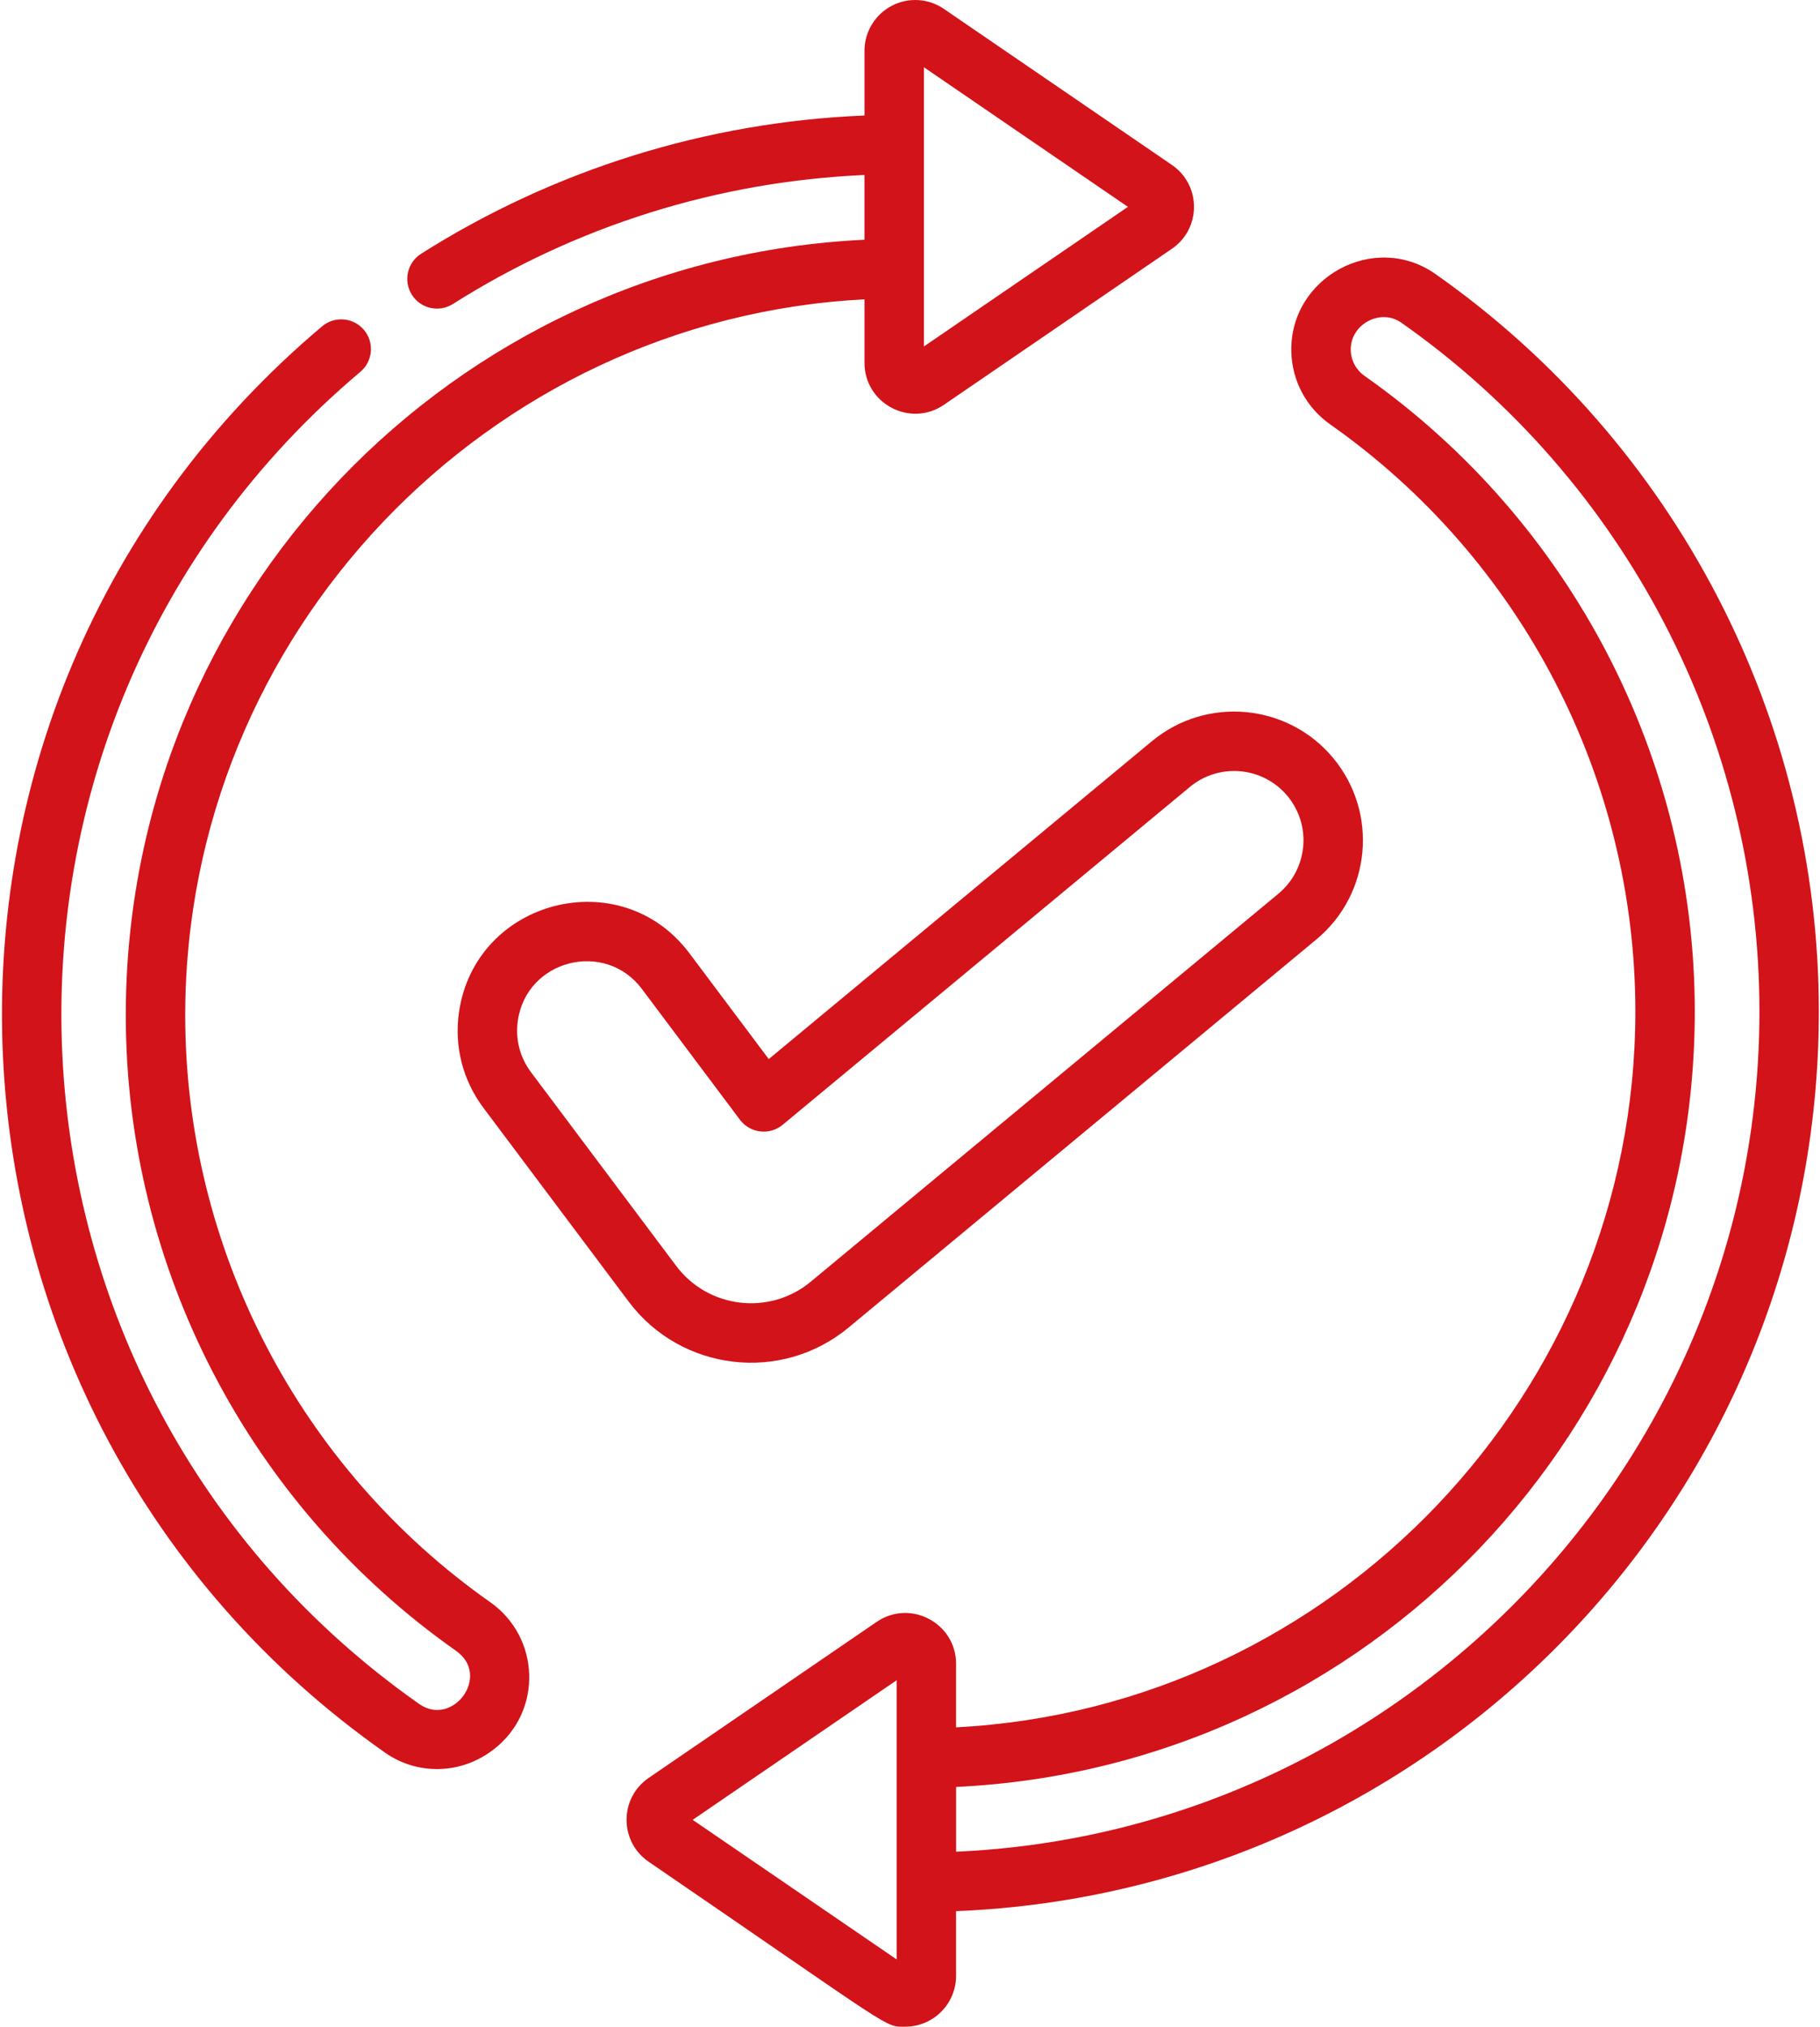 <?xml version="1.0" encoding="UTF-8"?>
<svg width="460px" height="512px" viewBox="0 0 460 512" version="1.1" xmlns="http://www.w3.org/2000/svg" xmlns:xlink="http://www.w3.org/1999/xlink">
    <title>updated</title>
    <g id="Page-1" stroke="none" stroke-width="1" fill="none" fill-rule="evenodd">
        <g id="updated" transform="translate(0.499, 0)" fill="#D21319" fill-rule="nonzero">
            <path d="M123.387,404.742 C75.126,370.812 46.313,315.383 46.313,256.473 C46.313,160.133 122.657,80.551 218.001,75.621 L218.001,91.68 C218.001,101.945 229.548,108.094 238.071,102.266 L295.696,62.848 C303.141,57.762 303.141,46.762 295.7,41.672 L238.071,2.25 C235.919,0.777 233.419,0 230.844,0 C223.762,0 218.001,5.758 218.001,12.836 L218.001,29.176 C178.169,30.812 139.567,42.82 105.93,64.109 C102.426,66.328 101.384,70.969 103.602,74.473 C105.817,77.98 110.462,79.02 113.962,76.801 C145.196,57.035 181.012,45.832 217.993,44.207 L217.993,60.566 C113.95,65.465 31.294,151.262 31.294,256.473 C31.294,320.27 62.493,380.289 114.747,417.027 C123.739,423.348 113.915,436.414 105.466,430.48 C-8.249,350.617 -16.464,184.152 90.587,93.93 C93.759,91.258 94.161,86.52 91.489,83.348 C88.817,80.176 84.079,79.77 80.907,82.445 C-33.773,179.098 -24.82,357.336 96.833,442.77 C104.919,448.453 116.059,448.453 124.501,441.766 C136.669,432.191 136.048,413.645 123.387,404.742 L123.387,404.742 Z M233.02,16.992 L284.575,52.258 L233.02,87.523 L233.02,16.992 Z" id="Shape"></path>
            <path d="M362.309,69.227 C346.841,58.359 325.38,70.117 325.884,88.895 C326.083,96.289 329.684,102.98 335.759,107.254 C384.02,141.184 412.833,196.609 412.833,255.523 C412.833,351.863 336.489,431.441 241.145,436.371 L241.145,420.316 C241.145,410.051 229.594,403.902 221.075,409.73 L163.45,449.148 C156.001,454.234 156.005,465.23 163.446,470.324 C226.399,513.387 222.907,511.992 228.301,511.992 C235.384,511.992 241.145,506.234 241.145,499.156 L241.145,482.809 C362.43,477.887 459.208,378.156 459.208,255.523 C459.208,181.48 422.985,111.836 362.309,69.227 Z M226.126,495 L174.571,459.738 L226.126,424.473 L226.126,495 Z M241.157,467.789 L241.157,451.426 C345.192,446.531 427.852,360.734 427.852,255.523 C427.852,191.727 396.653,131.707 344.399,94.969 C342.243,93.453 340.966,91.09 340.899,88.488 C340.719,81.949 348.38,77.789 353.68,81.516 C410.356,121.32 444.192,186.367 444.192,255.523 C444.188,369.145 353.79,462.82 241.157,467.789 Z" id="Shape"></path>
            <path d="M193.801,267.551 L173.755,240.824 C156.364,217.633 119.583,227.242 115.505,255.746 C114.274,264.352 116.473,272.918 121.688,279.875 L158.387,328.809 C171.61,346.438 196.981,349.469 213.985,335.367 L332.196,237.34 C346.044,225.859 347.958,205.363 336.477,191.516 C325.024,177.707 304.466,175.785 290.653,187.238 L193.801,267.551 Z M324.915,201.102 C331.094,208.555 330.067,219.594 322.61,225.777 L204.399,323.805 C194.024,332.406 178.497,330.586 170.403,319.797 L133.704,270.863 C130.895,267.117 129.712,262.504 130.376,257.871 C132.583,242.406 152.415,237.406 161.739,249.836 L186.516,282.875 C189.075,286.285 193.997,286.906 197.321,284.148 L300.239,198.801 C307.676,192.633 318.747,193.664 324.915,201.102 L324.915,201.102 Z" id="Shape"></path>
        </g>
    </g>
</svg>